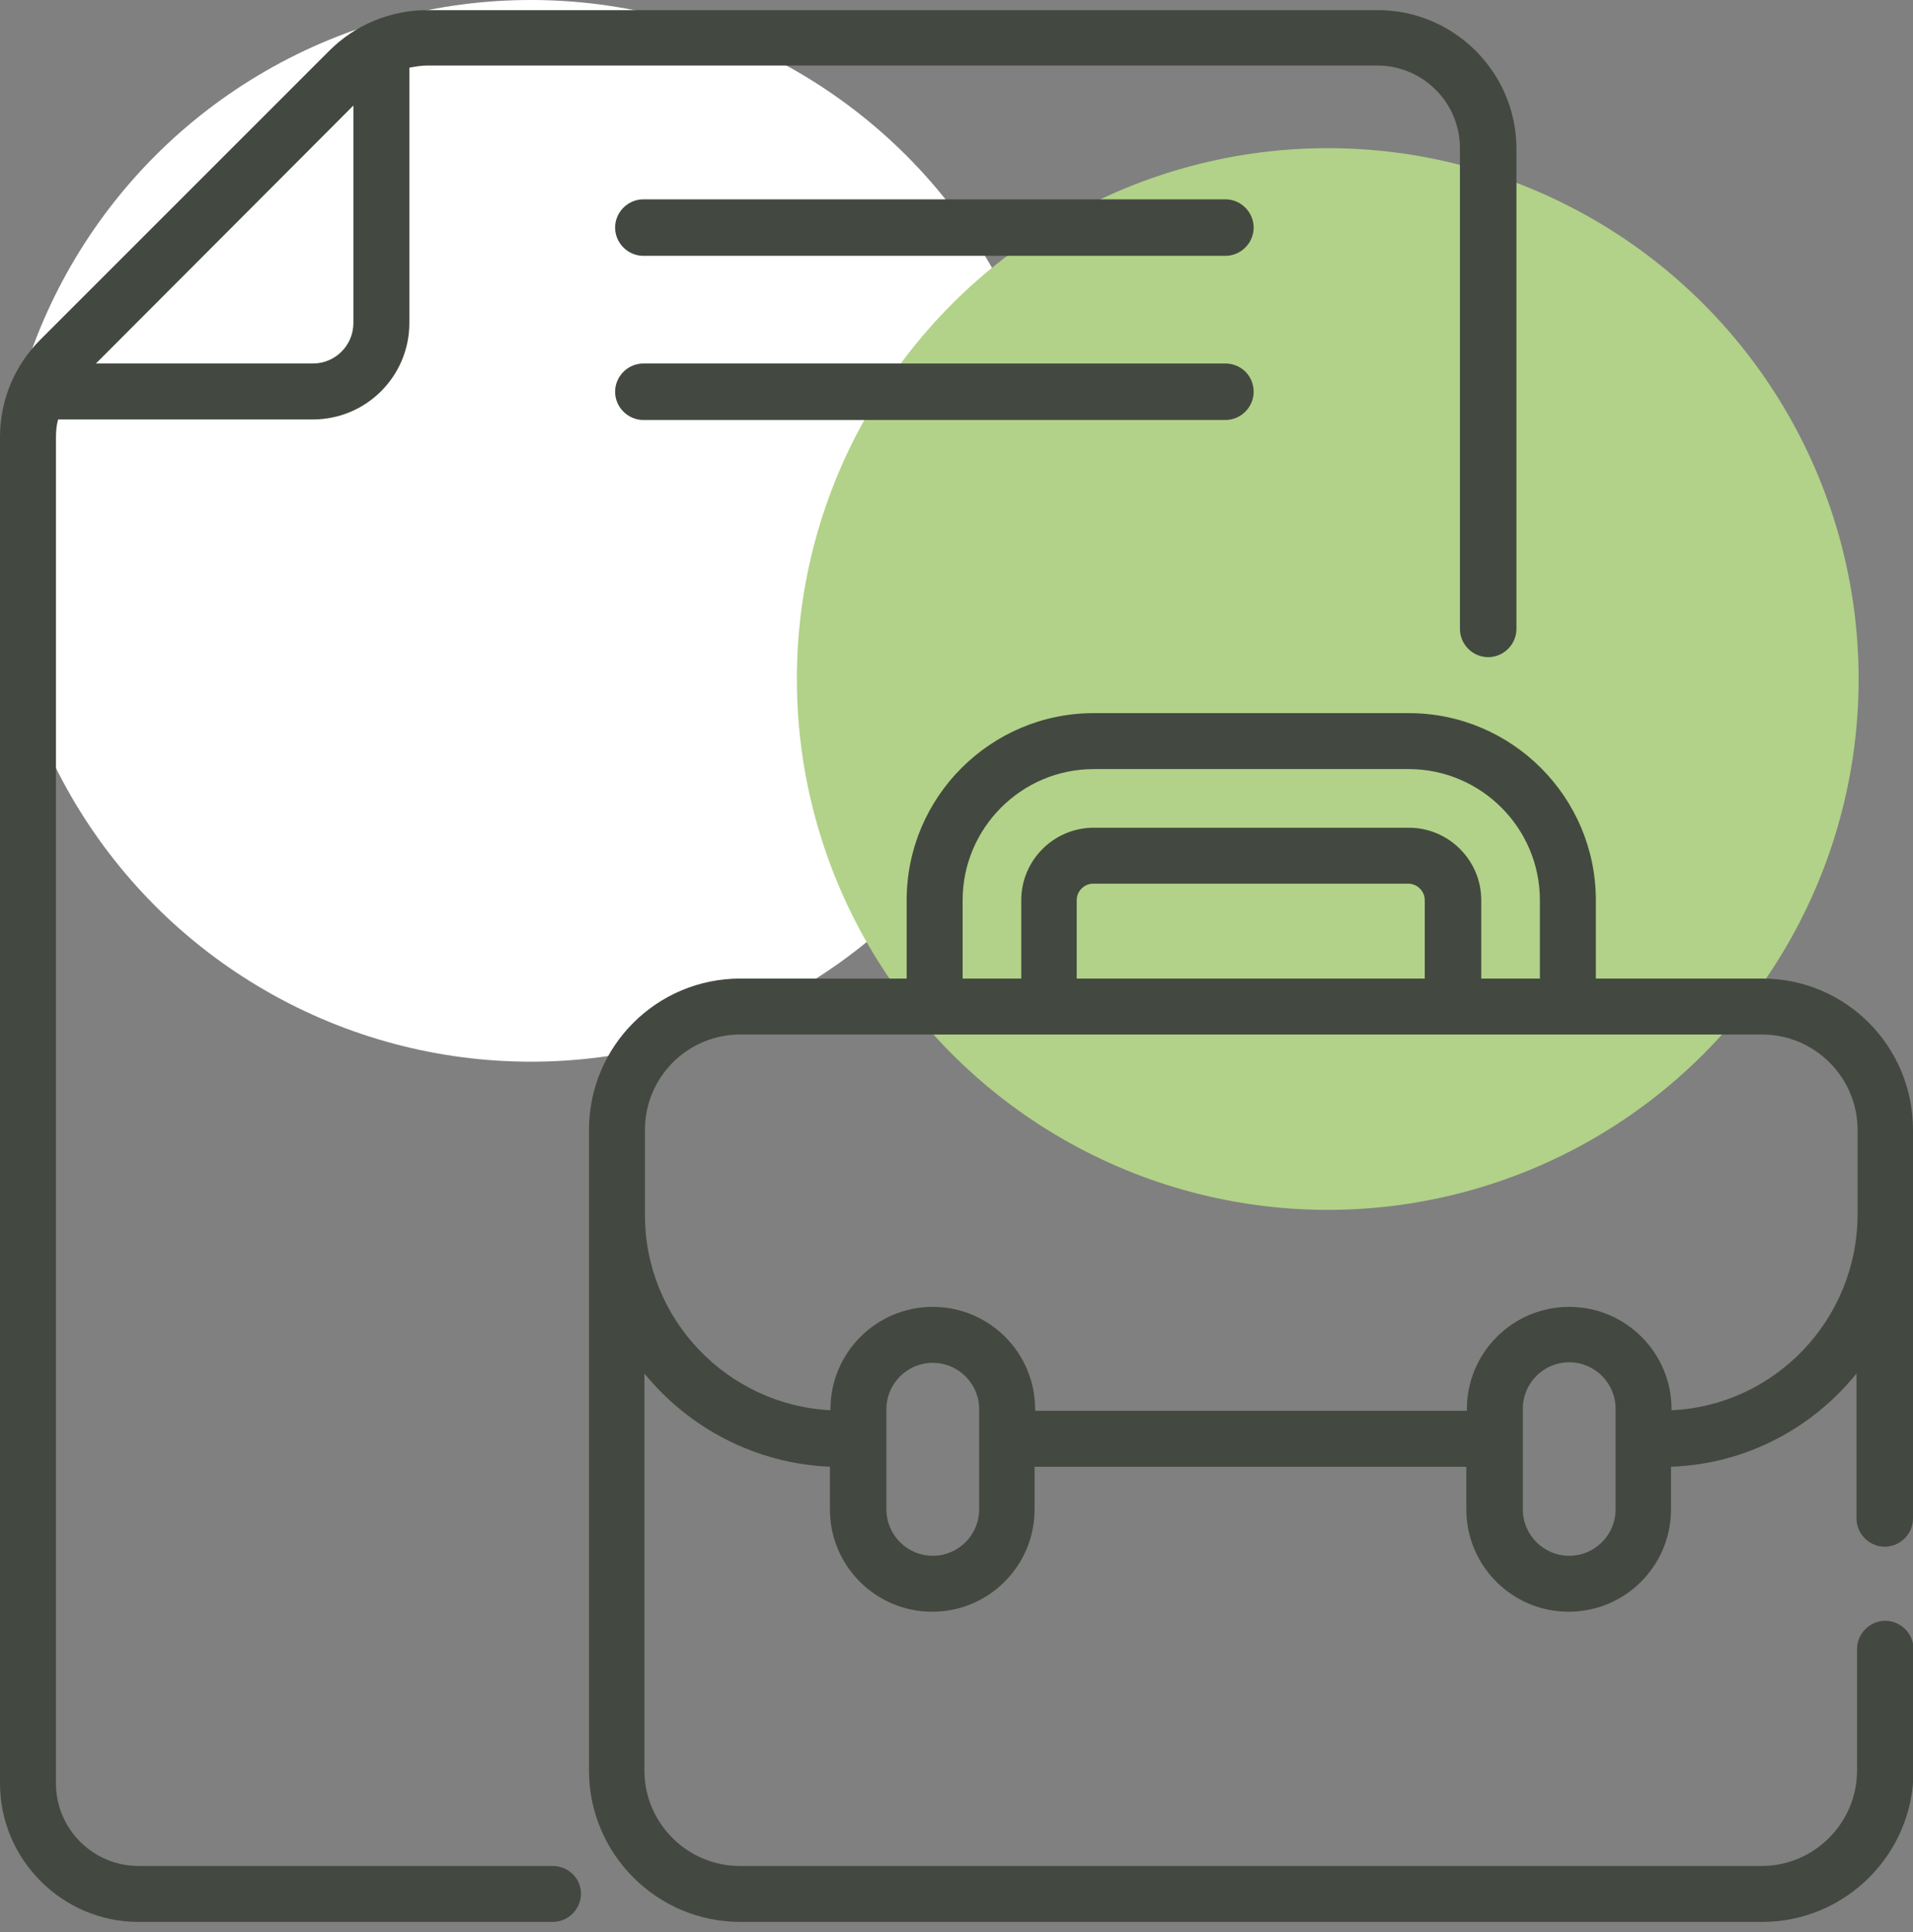 <?xml version="1.0" encoding="UTF-8"?> <!-- Generator: Adobe Illustrator 24.0.0, SVG Export Plug-In . SVG Version: 6.00 Build 0) --> <svg xmlns="http://www.w3.org/2000/svg" xmlns:xlink="http://www.w3.org/1999/xlink" id="Слой_1" x="0px" y="0px" viewBox="0 0 358.9 362.5" style="enable-background:new 0 0 358.9 362.5;" xml:space="preserve"><rect x="0" y="0" width="358.9" height="362.5" fill="#808080" stroke="none"/> <style type="text/css"> .st0{fill:#F1F6EA;} .st1{fill:#B1D288;} .st2{fill:#FFFFFF;} .st3{fill:#434940;} </style> <circle class="st2" cx="99.6" cy="99.6" r="99.6"></circle> <circle class="st1" cx="249.1" cy="127.4" r="99.6"></circle> <g> <path class="st3" d="M229.9,37.4H120.7c-2.9,0-5.3,2.4-5.3,5.3c0,2.9,2.4,5.3,5.3,5.3h109.2c2.9,0,5.3-2.4,5.3-5.3 C235.2,39.8,232.8,37.4,229.9,37.4L229.9,37.4z M229.9,37.4"></path> <path class="st3" d="M229.9,68.2H120.7c-2.9,0-5.3,2.4-5.3,5.3c0,2.9,2.4,5.3,5.3,5.3h109.2c2.9,0,5.3-2.4,5.3-5.3 C235.2,70.5,232.8,68.2,229.9,68.2L229.9,68.2z M229.9,68.2"></path> <path class="st3" d="M330.6,183.6h-31.2v-14.7c0-19.3-15.7-35.1-35.1-35.1h-59.1c-19.3,0-35.1,15.7-35.1,35.1v14.7h-31.2 c-15.7,0-28.4,12.7-28.4,28.4v120.2c0,15.6,12.7,28.4,28.4,28.4h191.7c15.6,0,28.4-12.7,28.4-28.4v-22.8c0-2.9-2.4-5.3-5.3-5.3 c-2.9,0-5.3,2.4-5.3,5.3v22.8c0,9.8-8,17.9-17.9,17.9H138.8c-9.8,0-17.9-8-17.9-17.9v-74.5c8.3,10.2,20.8,16.9,34.8,17.5v8 c0,10.6,8.6,19.2,19.2,19.2s19.2-8.6,19.2-19.2v-8h81v8c0,10.6,8.6,19.2,19.2,19.2c10.6,0,19.2-8.6,19.2-19.2v-8 c14-0.5,26.5-7.2,34.8-17.5v27.2c0,2.9,2.4,5.3,5.3,5.3c2.9,0,5.3-2.4,5.3-5.3V212C358.9,196.3,346.3,183.6,330.6,183.6 L330.6,183.6z M180.6,168.9c0-13.5,11-24.6,24.6-24.6h59.1c13.5,0,24.6,11,24.6,24.6v14.7h-11v-14.7c0-7.5-6.1-13.6-13.6-13.6 h-59.1c-7.5,0-13.6,6.1-13.6,13.6v14.7h-11V168.9z M202,183.6v-14.7c0-1.7,1.4-3.1,3.1-3.1h59.1c1.7,0,3.1,1.4,3.1,3.1v14.7H202z M183.7,283.2c0,4.8-3.9,8.7-8.7,8.7c-4.8,0-8.7-3.9-8.7-8.7v-18.8c0-4.8,3.9-8.7,8.7-8.7c4.8,0,8.7,3.9,8.7,8.7V283.2z M303.1,283.2c0,4.8-3.9,8.7-8.7,8.7c-4.8,0-8.7-3.9-8.7-8.7V270c0,0,0,0,0-0.1c0,0,0,0,0-0.1v-5.5c0-4.8,3.9-8.7,8.7-8.7 c4.8,0,8.7,3.9,8.7,8.7V283.2z M313.6,264.6v-0.2c0-10.6-8.6-19.2-19.2-19.2c-10.6,0-19.2,8.6-19.2,19.2v0.3h-81v-0.3 c0-10.6-8.6-19.2-19.2-19.2s-19.2,8.6-19.2,19.2v0.2c-19.3-1-34.8-17-34.8-36.6V212c0-9.9,8-17.9,17.9-17.9h191.7 c9.8,0,17.9,8,17.9,17.9V228C348.4,247.6,333,263.7,313.6,264.6L313.6,264.6z M313.6,264.6"></path> <path class="st3" d="M103.7,350.1H26c-8.5,0-15.5-6.9-15.5-15.5V82c0-1.1,0.1-2.2,0.4-3.3h47.8c10,0,18.1-8.1,18.1-18.1V12.7 c1.1-0.2,2.2-0.4,3.3-0.4h178.3c8.5,0,15.5,6.9,15.5,15.5v90.2c0,2.9,2.4,5.3,5.3,5.3c2.9,0,5.3-2.4,5.3-5.3V27.9 c0-14.3-11.7-26-26-26H80.2c-6.9,0-13.5,2.7-18.4,7.6L7.6,63.7C2.7,68.6,0,75.1,0,82v252.6c0,14.3,11.7,26,26,26h77.7 c2.9,0,5.3-2.4,5.3-5.3C109,352.4,106.6,350.1,103.7,350.1L103.7,350.1z M66.3,19.8v40.8c0,4.2-3.4,7.6-7.6,7.6H18L66.3,19.8z M66.3,19.8"></path> </g> </svg> 